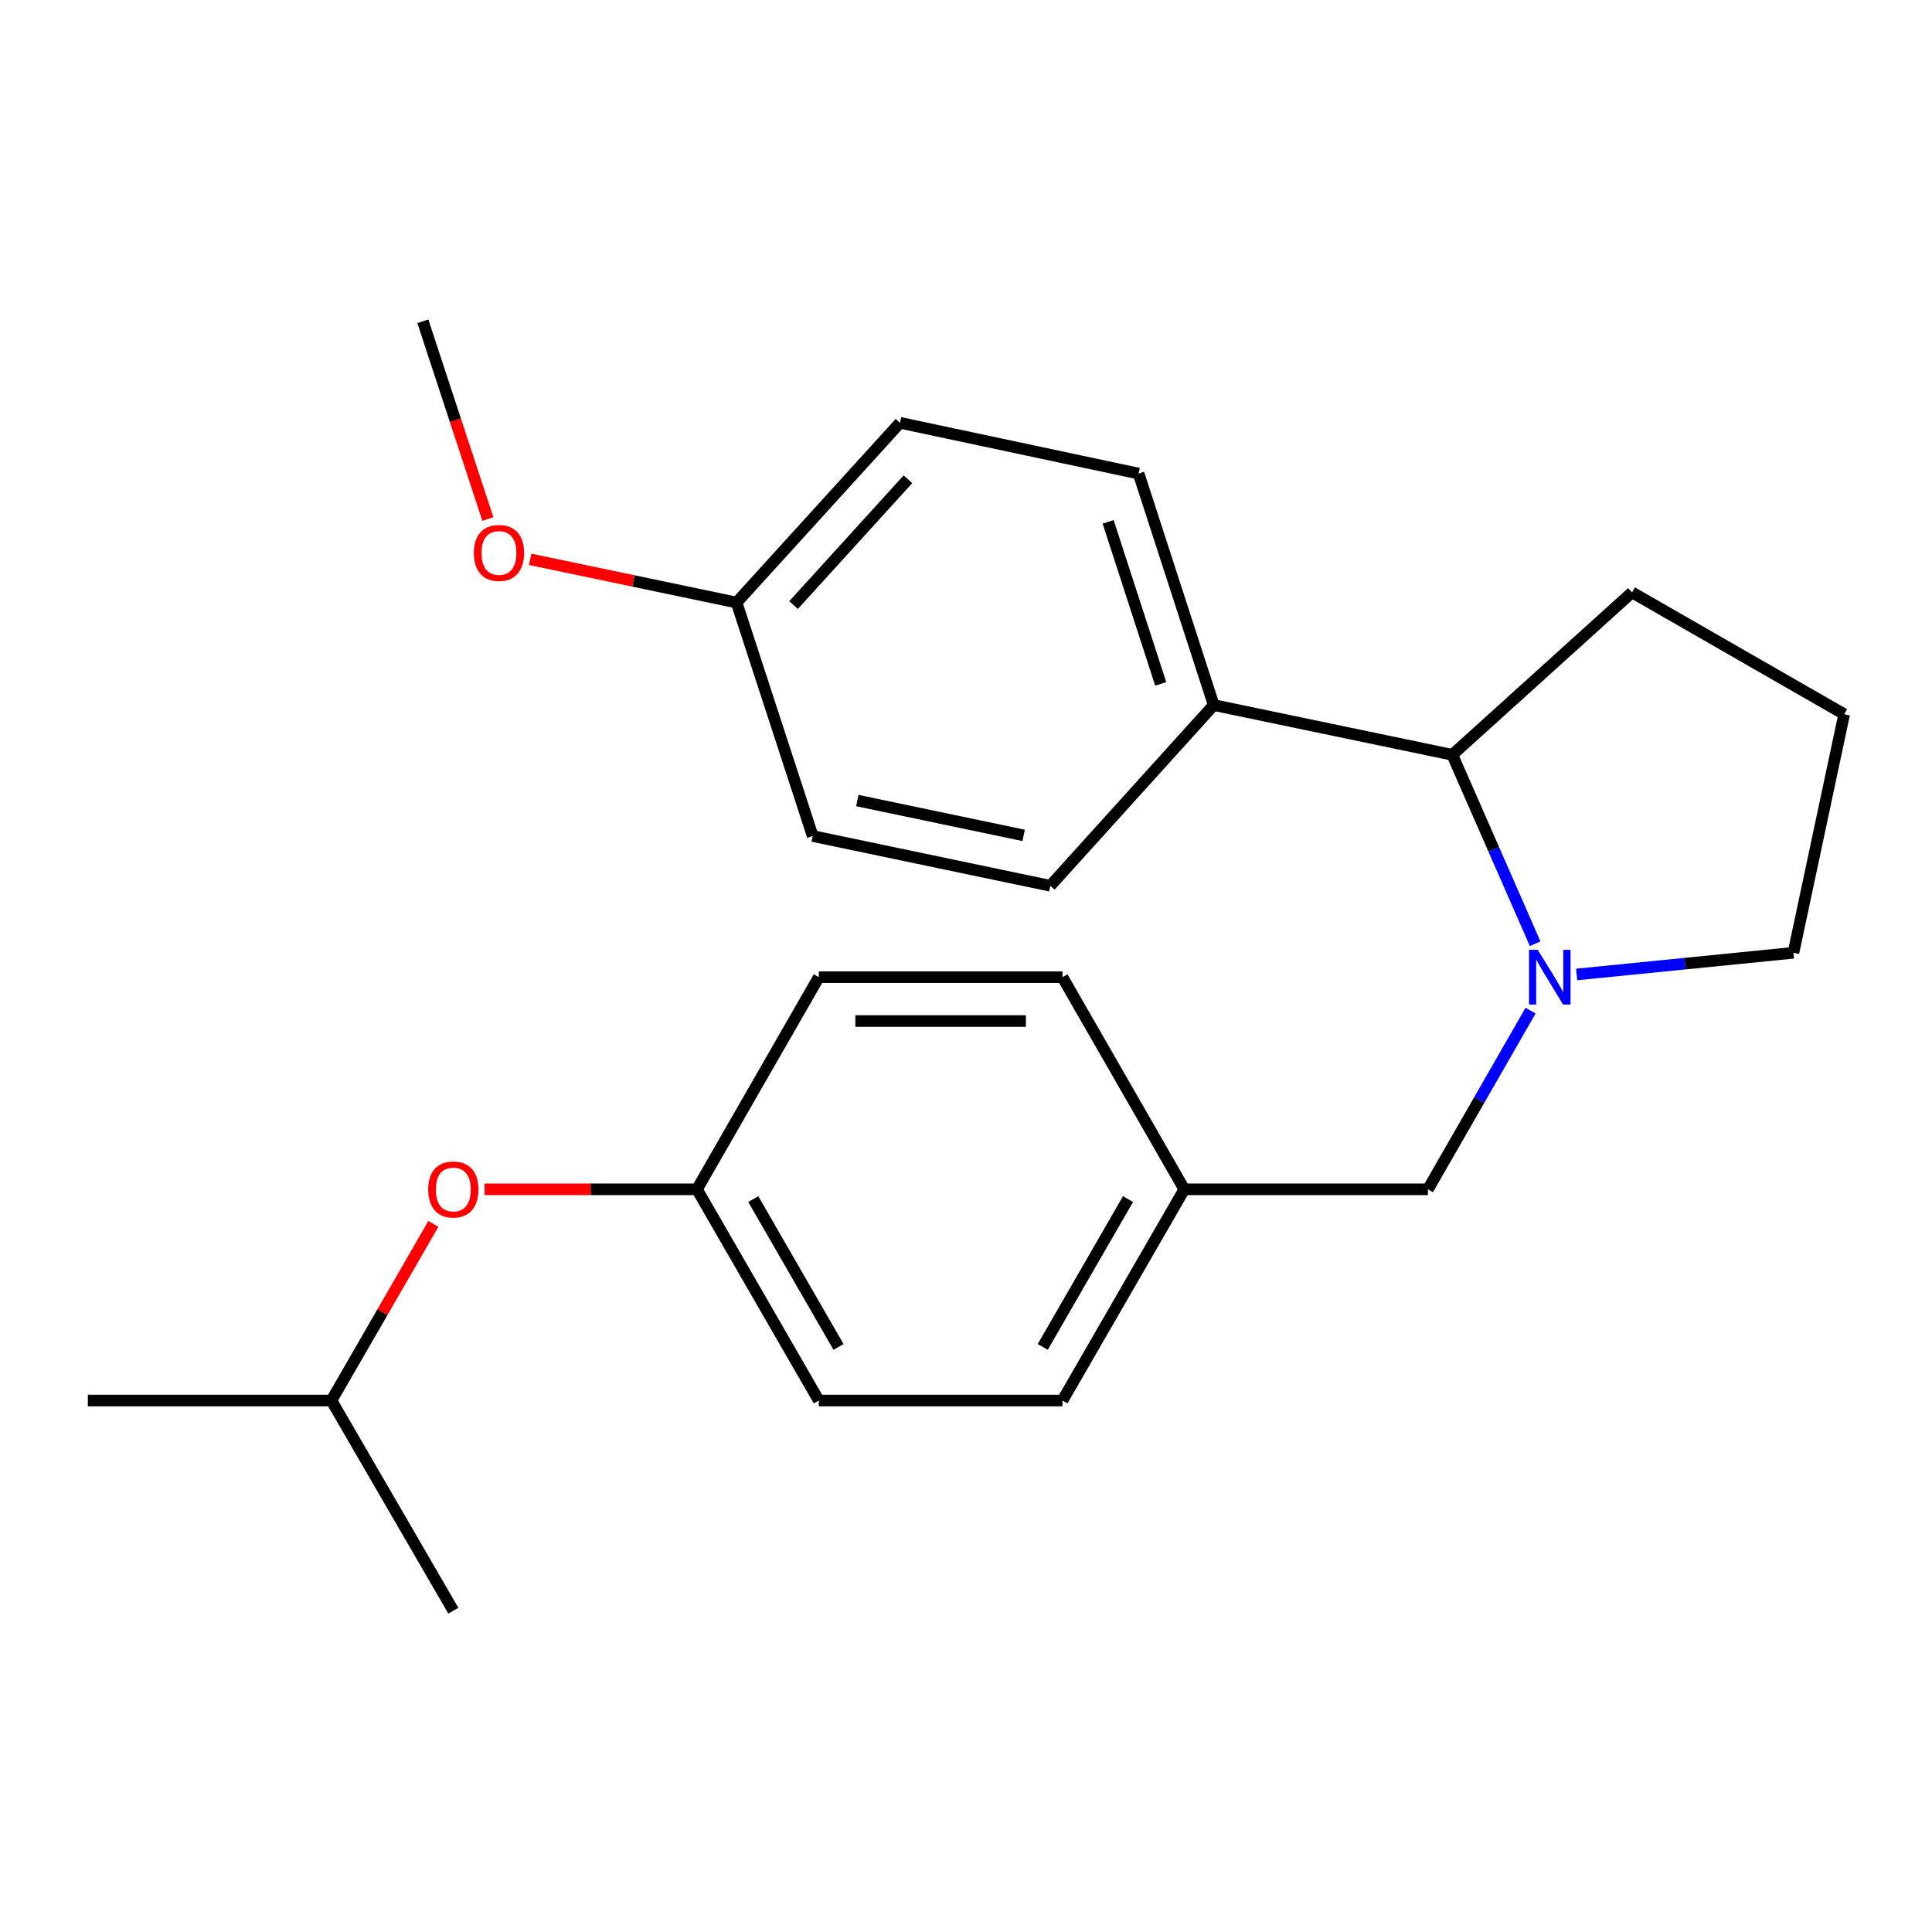 <?xml version='1.0' encoding='iso-8859-1'?>
<svg version='1.1' baseProfile='full'
              xmlns='http://www.w3.org/2000/svg'
                      xmlns:rdkit='http://www.rdkit.org/xml'
                      xmlns:xlink='http://www.w3.org/1999/xlink'
                  xml:space='preserve'
width='1000px' height='1000px' viewBox='0 0 1000 1000'>
<!-- END OF HEADER -->
<rect style='opacity:1.0;fill:#FFFFFF;stroke:none' width='1000' height='1000' x='0' y='0'> </rect>
<path class='bond-0' d='M 794.59,488.477 L 773.15,439.584' style='fill:none;fill-rule:evenodd;stroke:#0000FF;stroke-width:6px;stroke-linecap:butt;stroke-linejoin:miter;stroke-opacity:1' />
<path class='bond-0' d='M 773.15,439.584 L 751.711,390.691' style='fill:none;fill-rule:evenodd;stroke:#000000;stroke-width:6px;stroke-linecap:butt;stroke-linejoin:miter;stroke-opacity:1' />
<path class='bond-1' d='M 792.224,523.104 L 765.659,569.348' style='fill:none;fill-rule:evenodd;stroke:#0000FF;stroke-width:6px;stroke-linecap:butt;stroke-linejoin:miter;stroke-opacity:1' />
<path class='bond-1' d='M 765.659,569.348 L 739.094,615.592' style='fill:none;fill-rule:evenodd;stroke:#000000;stroke-width:6px;stroke-linecap:butt;stroke-linejoin:miter;stroke-opacity:1' />
<path class='bond-8' d='M 816.085,504.387 L 872.181,498.774' style='fill:none;fill-rule:evenodd;stroke:#0000FF;stroke-width:6px;stroke-linecap:butt;stroke-linejoin:miter;stroke-opacity:1' />
<path class='bond-8' d='M 872.181,498.774 L 928.278,493.162' style='fill:none;fill-rule:evenodd;stroke:#000000;stroke-width:6px;stroke-linecap:butt;stroke-linejoin:miter;stroke-opacity:1' />
<path class='bond-2' d='M 751.711,390.691 L 628.221,364.941' style='fill:none;fill-rule:evenodd;stroke:#000000;stroke-width:6px;stroke-linecap:butt;stroke-linejoin:miter;stroke-opacity:1' />
<path class='bond-17' d='M 751.711,390.691 L 844.732,306.615' style='fill:none;fill-rule:evenodd;stroke:#000000;stroke-width:6px;stroke-linecap:butt;stroke-linejoin:miter;stroke-opacity:1' />
<path class='bond-6' d='M 739.094,615.592 L 612.993,615.592' style='fill:none;fill-rule:evenodd;stroke:#000000;stroke-width:6px;stroke-linecap:butt;stroke-linejoin:miter;stroke-opacity:1' />
<path class='bond-3' d='M 628.221,364.941 L 589.337,245.122' style='fill:none;fill-rule:evenodd;stroke:#000000;stroke-width:6px;stroke-linecap:butt;stroke-linejoin:miter;stroke-opacity:1' />
<path class='bond-3' d='M 600.788,353.978 L 573.569,270.105' style='fill:none;fill-rule:evenodd;stroke:#000000;stroke-width:6px;stroke-linecap:butt;stroke-linejoin:miter;stroke-opacity:1' />
<path class='bond-4' d='M 628.221,364.941 L 543.628,458.479' style='fill:none;fill-rule:evenodd;stroke:#000000;stroke-width:6px;stroke-linecap:butt;stroke-linejoin:miter;stroke-opacity:1' />
<path class='bond-10' d='M 589.337,245.122 L 465.835,218.842' style='fill:none;fill-rule:evenodd;stroke:#000000;stroke-width:6px;stroke-linecap:butt;stroke-linejoin:miter;stroke-opacity:1' />
<path class='bond-11' d='M 543.628,458.479 L 420.655,432.729' style='fill:none;fill-rule:evenodd;stroke:#000000;stroke-width:6px;stroke-linecap:butt;stroke-linejoin:miter;stroke-opacity:1' />
<path class='bond-11' d='M 529.836,432.389 L 443.755,414.364' style='fill:none;fill-rule:evenodd;stroke:#000000;stroke-width:6px;stroke-linecap:butt;stroke-linejoin:miter;stroke-opacity:1' />
<path class='bond-5' d='M 250.791,615.592 L 305.772,615.592' style='fill:none;fill-rule:evenodd;stroke:#FF0000;stroke-width:6px;stroke-linecap:butt;stroke-linejoin:miter;stroke-opacity:1' />
<path class='bond-5' d='M 305.772,615.592 L 360.752,615.592' style='fill:none;fill-rule:evenodd;stroke:#000000;stroke-width:6px;stroke-linecap:butt;stroke-linejoin:miter;stroke-opacity:1' />
<path class='bond-19' d='M 224.3,633.507 L 197.928,679.21' style='fill:none;fill-rule:evenodd;stroke:#FF0000;stroke-width:6px;stroke-linecap:butt;stroke-linejoin:miter;stroke-opacity:1' />
<path class='bond-19' d='M 197.928,679.21 L 171.556,724.913' style='fill:none;fill-rule:evenodd;stroke:#000000;stroke-width:6px;stroke-linecap:butt;stroke-linejoin:miter;stroke-opacity:1' />
<path class='bond-12' d='M 612.993,615.592 L 549.923,505.778' style='fill:none;fill-rule:evenodd;stroke:#000000;stroke-width:6px;stroke-linecap:butt;stroke-linejoin:miter;stroke-opacity:1' />
<path class='bond-13' d='M 612.993,615.592 L 549.923,724.913' style='fill:none;fill-rule:evenodd;stroke:#000000;stroke-width:6px;stroke-linecap:butt;stroke-linejoin:miter;stroke-opacity:1' />
<path class='bond-13' d='M 583.862,620.642 L 539.713,697.167' style='fill:none;fill-rule:evenodd;stroke:#000000;stroke-width:6px;stroke-linecap:butt;stroke-linejoin:miter;stroke-opacity:1' />
<path class='bond-7' d='M 360.752,615.592 L 423.809,724.913' style='fill:none;fill-rule:evenodd;stroke:#000000;stroke-width:6px;stroke-linecap:butt;stroke-linejoin:miter;stroke-opacity:1' />
<path class='bond-7' d='M 389.883,620.643 L 434.022,697.168' style='fill:none;fill-rule:evenodd;stroke:#000000;stroke-width:6px;stroke-linecap:butt;stroke-linejoin:miter;stroke-opacity:1' />
<path class='bond-24' d='M 360.752,615.592 L 423.809,505.778' style='fill:none;fill-rule:evenodd;stroke:#000000;stroke-width:6px;stroke-linecap:butt;stroke-linejoin:miter;stroke-opacity:1' />
<path class='bond-18' d='M 928.278,493.162 L 954.545,369.672' style='fill:none;fill-rule:evenodd;stroke:#000000;stroke-width:6px;stroke-linecap:butt;stroke-linejoin:miter;stroke-opacity:1' />
<path class='bond-9' d='M 381.241,311.876 L 420.655,432.729' style='fill:none;fill-rule:evenodd;stroke:#000000;stroke-width:6px;stroke-linecap:butt;stroke-linejoin:miter;stroke-opacity:1' />
<path class='bond-16' d='M 381.241,311.876 L 327.826,300.691' style='fill:none;fill-rule:evenodd;stroke:#000000;stroke-width:6px;stroke-linecap:butt;stroke-linejoin:miter;stroke-opacity:1' />
<path class='bond-16' d='M 327.826,300.691 L 274.41,289.506' style='fill:none;fill-rule:evenodd;stroke:#FF0000;stroke-width:6px;stroke-linecap:butt;stroke-linejoin:miter;stroke-opacity:1' />
<path class='bond-25' d='M 381.241,311.876 L 465.835,218.842' style='fill:none;fill-rule:evenodd;stroke:#000000;stroke-width:6px;stroke-linecap:butt;stroke-linejoin:miter;stroke-opacity:1' />
<path class='bond-25' d='M 410.733,313.199 L 469.948,248.075' style='fill:none;fill-rule:evenodd;stroke:#000000;stroke-width:6px;stroke-linecap:butt;stroke-linejoin:miter;stroke-opacity:1' />
<path class='bond-14' d='M 549.923,505.778 L 423.809,505.778' style='fill:none;fill-rule:evenodd;stroke:#000000;stroke-width:6px;stroke-linecap:butt;stroke-linejoin:miter;stroke-opacity:1' />
<path class='bond-14' d='M 531.006,528.488 L 442.726,528.488' style='fill:none;fill-rule:evenodd;stroke:#000000;stroke-width:6px;stroke-linecap:butt;stroke-linejoin:miter;stroke-opacity:1' />
<path class='bond-15' d='M 549.923,724.913 L 423.809,724.913' style='fill:none;fill-rule:evenodd;stroke:#000000;stroke-width:6px;stroke-linecap:butt;stroke-linejoin:miter;stroke-opacity:1' />
<path class='bond-20' d='M 252.523,268.653 L 235.695,217.48' style='fill:none;fill-rule:evenodd;stroke:#FF0000;stroke-width:6px;stroke-linecap:butt;stroke-linejoin:miter;stroke-opacity:1' />
<path class='bond-20' d='M 235.695,217.48 L 218.868,166.308' style='fill:none;fill-rule:evenodd;stroke:#000000;stroke-width:6px;stroke-linecap:butt;stroke-linejoin:miter;stroke-opacity:1' />
<path class='bond-23' d='M 844.732,306.615 L 954.545,369.672' style='fill:none;fill-rule:evenodd;stroke:#000000;stroke-width:6px;stroke-linecap:butt;stroke-linejoin:miter;stroke-opacity:1' />
<path class='bond-21' d='M 171.556,724.913 L 234.638,833.692' style='fill:none;fill-rule:evenodd;stroke:#000000;stroke-width:6px;stroke-linecap:butt;stroke-linejoin:miter;stroke-opacity:1' />
<path class='bond-22' d='M 171.556,724.913 L 45.455,724.913' style='fill:none;fill-rule:evenodd;stroke:#000000;stroke-width:6px;stroke-linecap:butt;stroke-linejoin:miter;stroke-opacity:1' />
<path  class='atom-0' d='M 795.917 491.618
L 805.197 506.618
Q 806.117 508.098, 807.597 510.778
Q 809.077 513.458, 809.157 513.618
L 809.157 491.618
L 812.917 491.618
L 812.917 519.938
L 809.037 519.938
L 799.077 503.538
Q 797.917 501.618, 796.677 499.418
Q 795.477 497.218, 795.117 496.538
L 795.117 519.938
L 791.437 519.938
L 791.437 491.618
L 795.917 491.618
' fill='#0000FF'/>
<path  class='atom-6' d='M 221.638 615.672
Q 221.638 608.872, 224.998 605.072
Q 228.358 601.272, 234.638 601.272
Q 240.918 601.272, 244.278 605.072
Q 247.638 608.872, 247.638 615.672
Q 247.638 622.552, 244.238 626.472
Q 240.838 630.352, 234.638 630.352
Q 228.398 630.352, 224.998 626.472
Q 221.638 622.592, 221.638 615.672
M 234.638 627.152
Q 238.958 627.152, 241.278 624.272
Q 243.638 621.352, 243.638 615.672
Q 243.638 610.112, 241.278 607.312
Q 238.958 604.472, 234.638 604.472
Q 230.318 604.472, 227.958 607.272
Q 225.638 610.072, 225.638 615.672
Q 225.638 621.392, 227.958 624.272
Q 230.318 627.152, 234.638 627.152
' fill='#FF0000'/>
<path  class='atom-17' d='M 245.269 286.206
Q 245.269 279.406, 248.629 275.606
Q 251.989 271.806, 258.269 271.806
Q 264.549 271.806, 267.909 275.606
Q 271.269 279.406, 271.269 286.206
Q 271.269 293.086, 267.869 297.006
Q 264.469 300.886, 258.269 300.886
Q 252.029 300.886, 248.629 297.006
Q 245.269 293.126, 245.269 286.206
M 258.269 297.686
Q 262.589 297.686, 264.909 294.806
Q 267.269 291.886, 267.269 286.206
Q 267.269 280.646, 264.909 277.846
Q 262.589 275.006, 258.269 275.006
Q 253.949 275.006, 251.589 277.806
Q 249.269 280.606, 249.269 286.206
Q 249.269 291.926, 251.589 294.806
Q 253.949 297.686, 258.269 297.686
' fill='#FF0000'/>
</svg>
